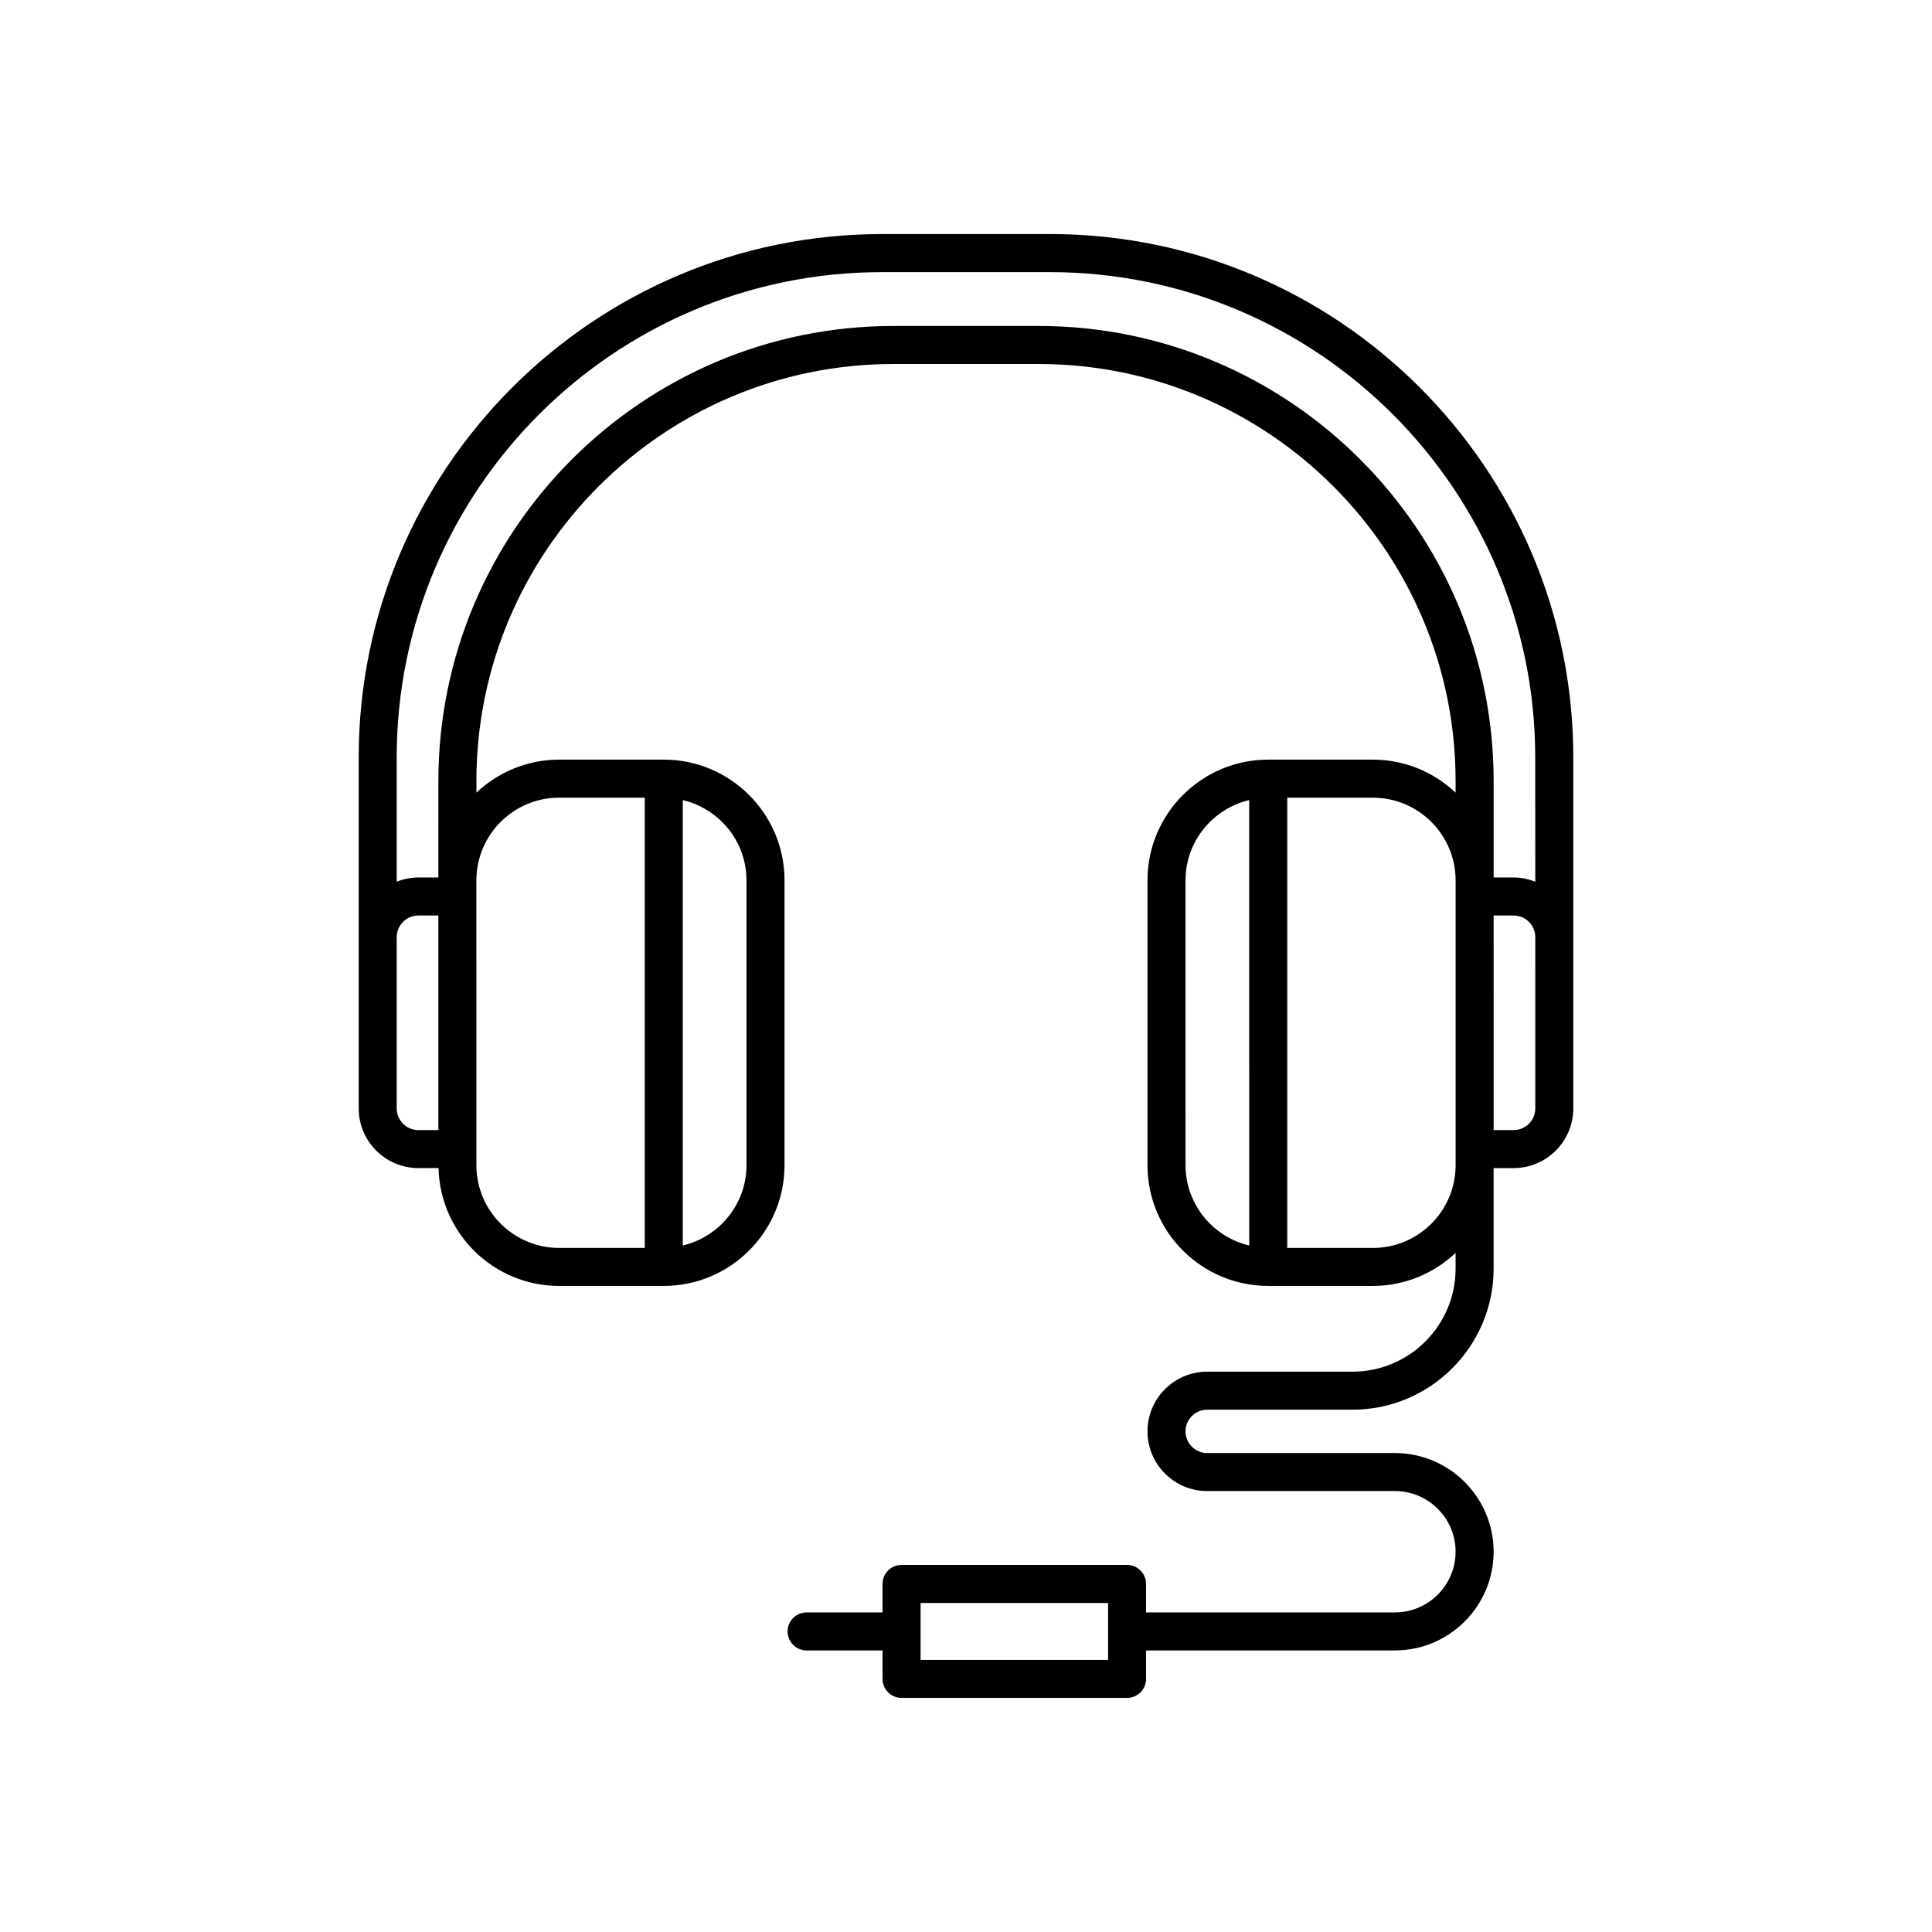 <?xml version="1.0" encoding="UTF-8"?>
<!-- Uploaded to: ICON Repo, www.iconrepo.com, Generator: ICON Repo Mixer Tools -->
<svg fill="#000000" width="800px" height="800px" version="1.1" viewBox="144 144 512 512" xmlns="http://www.w3.org/2000/svg">
 <path d="m422.24 206.03h-44.48c-76.48 0-138.7 62.223-138.7 138.7v93.004c0 8.723 7.098 15.82 15.82 15.82h5.336c0.414 17.285 14.574 31.227 31.957 31.227h27.738c17.645 0 31.996-14.355 31.996-31.996v-75.48c0-17.645-14.352-31.996-31.996-31.996h-27.738c-8.484 0-16.188 3.344-21.918 8.75v-3.078c0-60.941 49.582-110.52 110.52-110.52h38.453c60.941 0 110.52 49.582 110.52 110.52v3.078c-5.731-5.41-13.434-8.75-21.918-8.75h-27.738c-17.645 0-31.996 14.355-31.996 31.996v75.48c0 17.645 14.352 31.996 31.996 31.996h27.738c8.484 0 16.188-3.344 21.918-8.75v4.16c0 15.059-12.25 27.312-27.312 27.312h-38.52c-8.723 0-15.82 7.098-15.82 15.824 0 8.723 7.098 15.82 15.82 15.82h49.754c8.867 0 16.078 7.211 16.078 16.078 0 8.867-7.211 16.078-16.078 16.078h-65.953v-7.543c0-2.781-2.254-5.039-5.039-5.039h-59.754c-2.781 0-5.039 2.254-5.039 5.039v7.543h-20.121c-2.781 0-5.039 2.254-5.039 5.039 0 2.781 2.254 5.039 5.039 5.039h20.121v7.539c0 2.781 2.254 5.039 5.039 5.039h59.758c2.781 0 5.039-2.254 5.039-5.039v-7.543h65.949c14.422 0 26.156-11.73 26.156-26.156-0.004-14.418-11.734-26.152-26.156-26.152h-49.754c-3.168 0-5.742-2.574-5.742-5.742s2.574-5.746 5.742-5.746h38.52c20.613 0 37.387-16.773 37.387-37.387v-26.637h5.297c8.723 0 15.82-7.098 15.82-15.82v-93.004c0-76.484-62.219-138.71-138.7-138.71zm-97.293 150c9.656 2.289 16.879 10.934 16.879 21.281v75.48c0 10.348-7.227 18.988-16.879 21.281zm150.11 118.04c-9.656-2.289-16.879-10.934-16.879-21.281l-0.004-75.48c0-10.348 7.227-18.988 16.879-21.281zm-37.41 109.82h-49.68v-15.086h49.68zm92.105-202.31v71.215c0 12.09-9.832 21.922-21.918 21.922h-22.699v-119.32h22.699c12.086 0 21.918 9.832 21.918 21.922zm-269.58 27.09v34.816h-5.297c-3.168 0-5.742-2.574-5.742-5.742v-45.379c0-3.168 2.574-5.742 5.742-5.742h5.297zm31.996-53.277h22.699v119.32h-22.699c-12.086 0-21.918-9.832-21.918-21.922v-44.125l-0.004-27.09v-4.269c0-12.086 9.836-21.918 21.922-21.918zm258.7 56.062v26.285c0 3.168-2.574 5.742-5.742 5.742h-5.297v-34.816l-0.004-22.047h5.297c3.168 0 5.742 2.574 5.742 5.742zm0-33.797c-1.785-0.699-3.715-1.117-5.742-1.117h-5.297v-25.555c0-66.5-54.102-120.6-120.6-120.6h-38.453c-66.5 0-120.6 54.102-120.6 120.6l-0.008 25.555h-5.297c-2.031 0-3.957 0.418-5.742 1.117v-32.922c0-70.926 57.699-128.62 128.62-128.62h44.48c70.926 0 128.62 57.703 128.62 128.62z"/>
</svg>